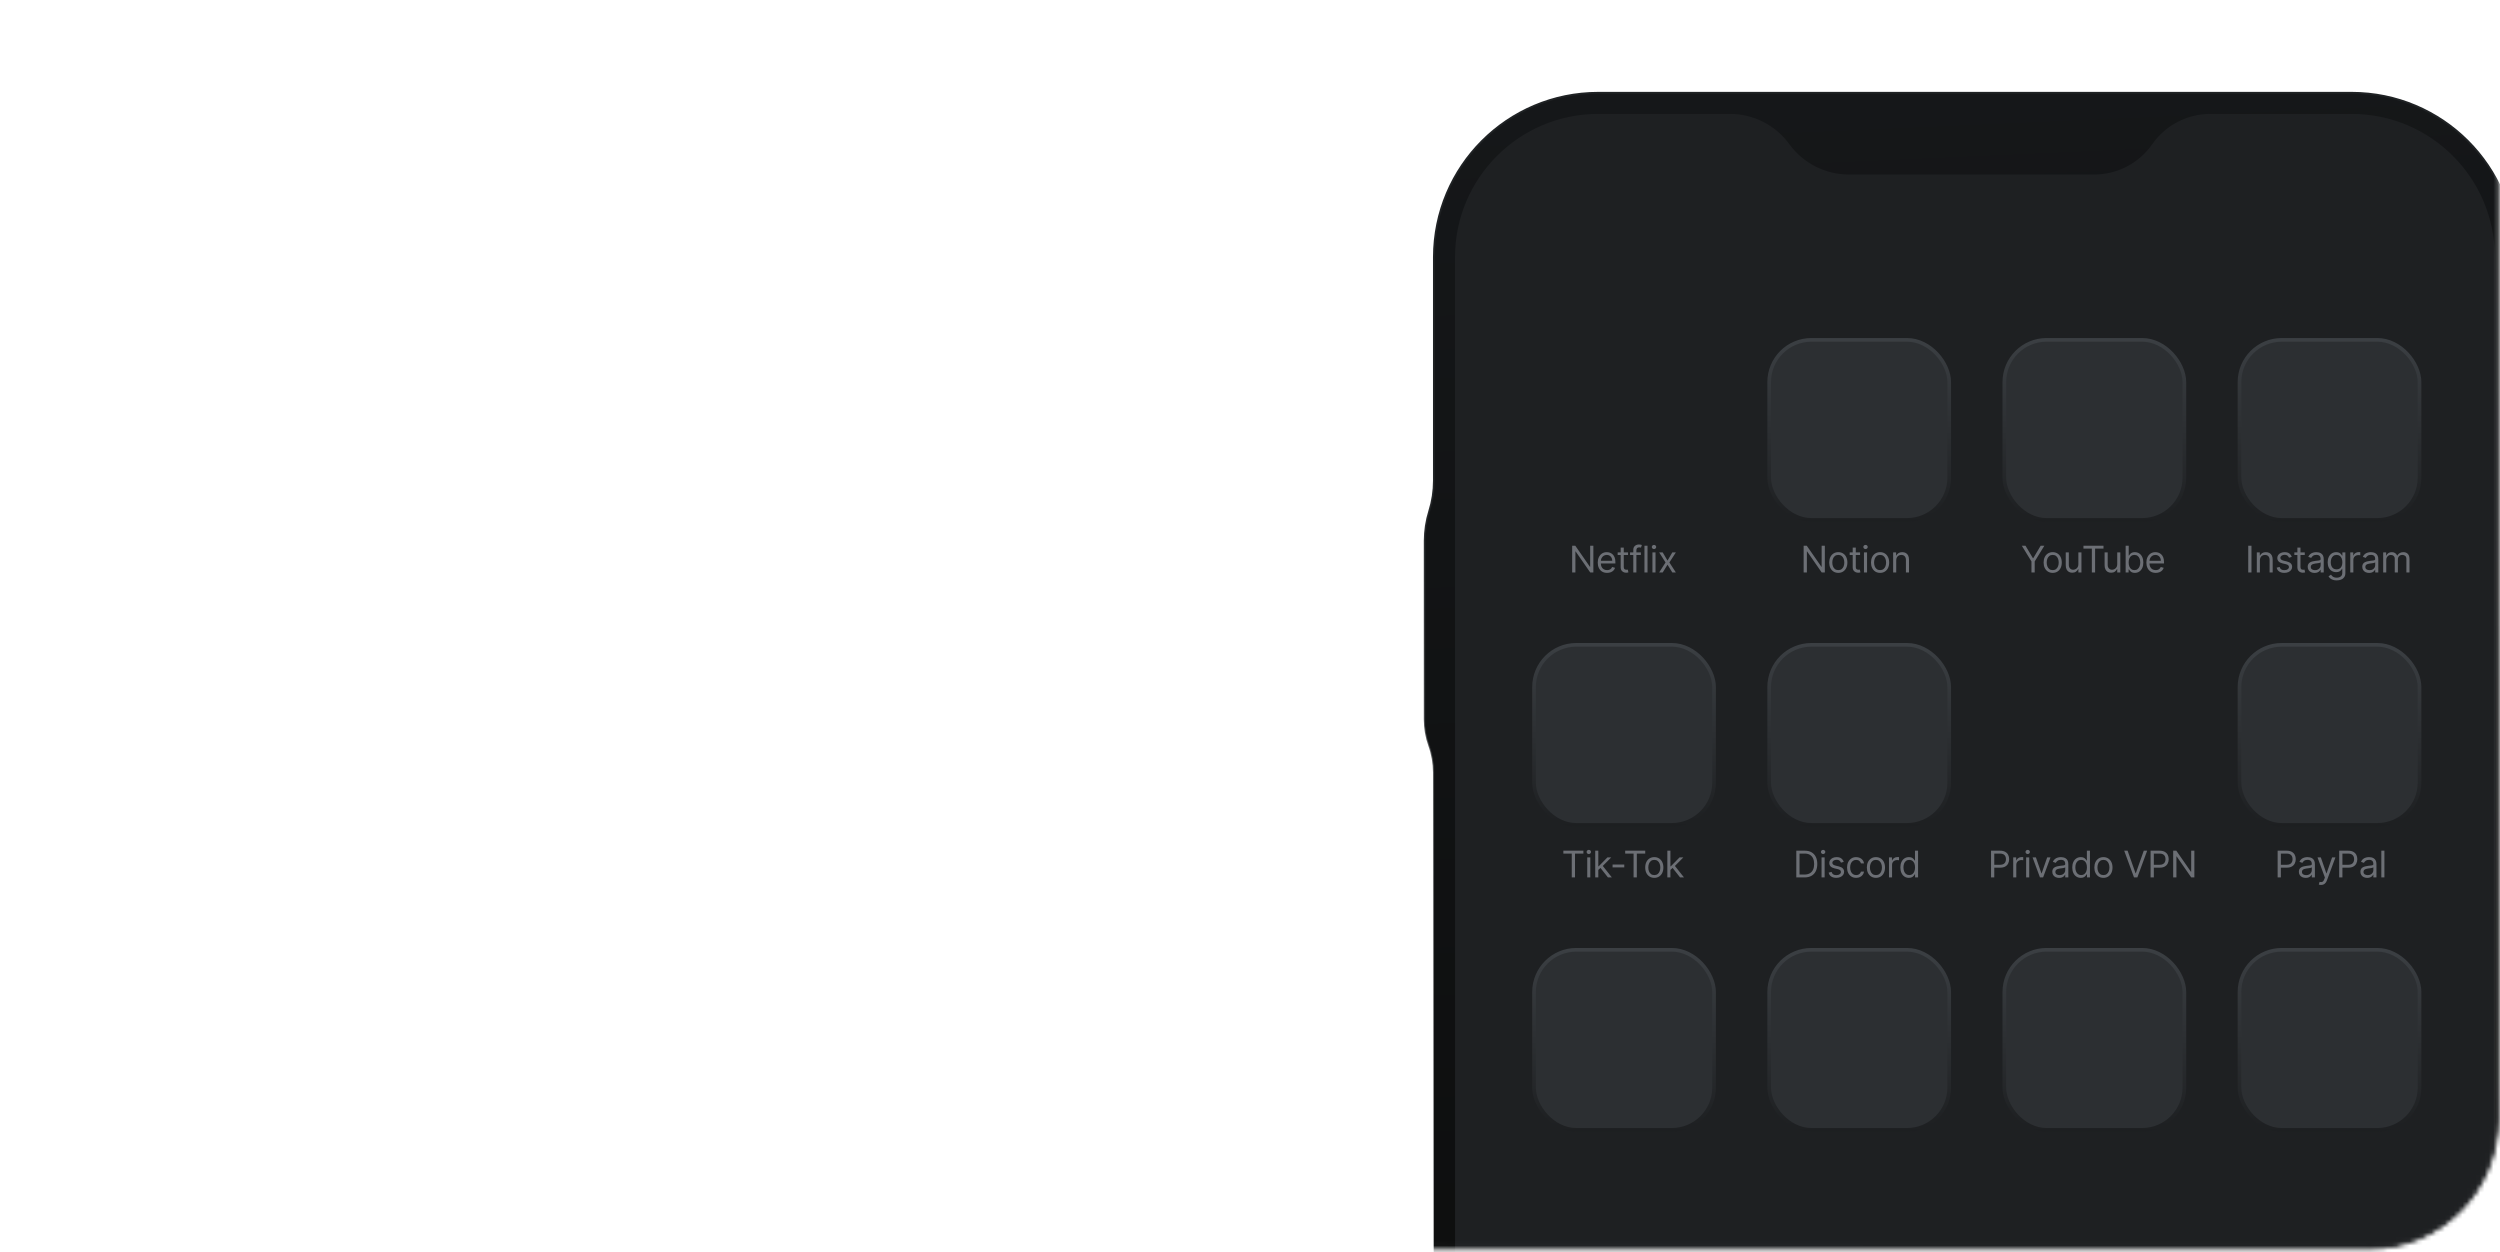 <?xml version="1.0" encoding="UTF-8"?> <svg xmlns="http://www.w3.org/2000/svg" width="567" height="284" viewBox="0 0 567 284" fill="none"><mask id="mask0_2035_63" style="mask-type:alpha" maskUnits="userSpaceOnUse" x="0" y="0" width="567" height="284"><rect x="0.417" y="0.417" width="565.833" height="282.5" rx="28.75" fill="#141618"></rect><rect x="0.417" y="0.417" width="565.833" height="282.5" rx="28.75" fill="url(#paint0_radial_2035_63)"></rect><rect x="0.417" y="0.417" width="565.833" height="282.5" rx="28.75" stroke="#1B1C1D" stroke-width="0.833"></rect></mask><g mask="url(#mask0_2035_63)"><path d="M362.5 21.042H533.333C553.929 21.042 570.625 37.738 570.625 58.333V290C570.625 310.596 553.929 327.292 533.333 327.292H362.5C341.904 327.292 325.208 310.596 325.208 290V208.333V203.75V183.75V180V175.18C325.208 173.107 324.852 171.049 324.154 169.097C323.473 167.189 323.125 165.179 323.125 163.153V122.659C323.125 120.365 323.473 118.085 324.157 115.896C324.854 113.666 325.208 111.344 325.208 109.008V58.333C325.208 37.738 341.904 21.042 362.5 21.042Z" fill="url(#paint1_linear_2035_63)" stroke="url(#paint2_linear_2035_63)" stroke-width="0.417"></path><path d="M330 58.333C330 40.384 344.551 25.833 362.5 25.833L392.346 25.833C397.679 25.833 402.697 28.396 405.833 32.708V32.708C408.97 37.021 413.988 39.583 419.32 39.583H474.953C480.204 39.583 485.123 37.016 488.125 32.708V32.708C491.127 28.401 496.046 25.833 501.297 25.833L533.333 25.833C551.283 25.833 565.833 40.384 565.833 58.333V284.167C565.833 302.116 551.283 316.667 533.333 316.667H362.5C344.551 316.667 330 302.116 330 284.167V58.333Z" fill="#1E2022"></path><rect x="347.917" y="146.25" width="40.833" height="40.833" rx="9.583" fill="#2C2F32" stroke="url(#paint3_linear_2035_63)" stroke-width="0.833"></rect><rect x="347.917" y="215.417" width="40.833" height="40.833" rx="9.583" fill="#2C2F32" stroke="url(#paint4_linear_2035_63)" stroke-width="0.833"></rect><path d="M361.373 123.773V129.833H360.663L357.36 125.075H357.301V129.833H356.567V123.773H357.277L360.592 128.543H360.651V123.773H361.373ZM364.486 129.928C364.048 129.928 363.67 129.831 363.353 129.638C363.037 129.443 362.793 129.17 362.622 128.821C362.452 128.47 362.367 128.062 362.367 127.596C362.367 127.131 362.452 126.72 362.622 126.365C362.793 126.008 363.032 125.73 363.338 125.531C363.646 125.329 364.005 125.229 364.415 125.229C364.652 125.229 364.885 125.268 365.116 125.347C365.347 125.426 365.557 125.554 365.747 125.732C365.936 125.907 366.087 126.14 366.199 126.43C366.312 126.72 366.368 127.077 366.368 127.501V127.797H362.864V127.194H365.658C365.658 126.937 365.607 126.708 365.504 126.507C365.403 126.306 365.259 126.147 365.072 126.031C364.886 125.914 364.667 125.856 364.415 125.856C364.137 125.856 363.896 125.925 363.693 126.063C363.492 126.199 363.337 126.377 363.228 126.596C363.12 126.815 363.066 127.05 363.066 127.3V127.703C363.066 128.046 363.125 128.337 363.243 128.576C363.363 128.812 363.53 128.993 363.743 129.117C363.956 129.24 364.204 129.301 364.486 129.301C364.669 129.301 364.835 129.275 364.983 129.224C365.133 129.17 365.262 129.092 365.371 128.987C365.479 128.88 365.563 128.748 365.622 128.59L366.297 128.78C366.226 129.009 366.107 129.21 365.939 129.384C365.771 129.555 365.564 129.689 365.318 129.786C365.071 129.881 364.794 129.928 364.486 129.928ZM369.241 125.288V125.88H366.885V125.288H369.241ZM367.572 124.199H368.27V128.531C368.27 128.729 368.299 128.877 368.356 128.975C368.415 129.072 368.49 129.137 368.581 129.17C368.673 129.202 368.771 129.218 368.874 129.218C368.951 129.218 369.014 129.214 369.063 129.206C369.112 129.196 369.152 129.188 369.181 129.182L369.323 129.81C369.276 129.827 369.21 129.845 369.125 129.863C369.04 129.883 368.933 129.893 368.803 129.893C368.605 129.893 368.412 129.85 368.223 129.765C368.035 129.68 367.879 129.551 367.755 129.378C367.633 129.204 367.572 128.985 367.572 128.721V124.199ZM372.149 125.288V125.88H369.698V125.288H372.149ZM370.432 129.833V124.661C370.432 124.4 370.493 124.183 370.616 124.01C370.738 123.836 370.897 123.706 371.092 123.619C371.287 123.532 371.494 123.489 371.711 123.489C371.882 123.489 372.022 123.502 372.131 123.53C372.239 123.558 372.32 123.583 372.374 123.607L372.172 124.211C372.137 124.199 372.087 124.184 372.024 124.166C371.963 124.149 371.882 124.14 371.782 124.14C371.551 124.14 371.384 124.198 371.282 124.314C371.181 124.431 371.131 124.601 371.131 124.826V129.833H370.432ZM373.659 123.773V129.833H372.961V123.773H373.659ZM374.772 129.833V125.288H375.47V129.833H374.772ZM375.127 124.53C374.991 124.53 374.873 124.484 374.775 124.391C374.678 124.299 374.63 124.187 374.63 124.057C374.63 123.927 374.678 123.815 374.775 123.722C374.873 123.63 374.991 123.583 375.127 123.583C375.263 123.583 375.379 123.63 375.476 123.722C375.575 123.815 375.624 123.927 375.624 124.057C375.624 124.187 375.575 124.299 375.476 124.391C375.379 124.484 375.263 124.53 375.127 124.53ZM377.103 125.288L378.192 127.146L379.281 125.288H380.086L378.618 127.561L380.086 129.833H379.281L378.192 128.07L377.103 129.833H376.298L377.743 127.561L376.298 125.288H377.103Z" fill="#6C6F75"></path><path d="M354.569 193.59V192.939H359.115V193.59H357.209V199H356.475V193.59H354.569ZM359.986 199V194.455H360.684V199H359.986ZM360.341 193.697C360.205 193.697 360.087 193.651 359.989 193.558C359.892 193.465 359.844 193.354 359.844 193.223C359.844 193.093 359.892 192.982 359.989 192.889C360.087 192.796 360.205 192.75 360.341 192.75C360.477 192.75 360.593 192.796 360.69 192.889C360.789 192.982 360.838 193.093 360.838 193.223C360.838 193.354 360.789 193.465 360.69 193.558C360.593 193.651 360.477 193.697 360.341 193.697ZM362.448 197.343L362.436 196.479H362.578L364.567 194.455H365.431L363.312 196.597H363.253L362.448 197.343ZM361.797 199V192.939H362.495V199H361.797ZM364.685 199L362.909 196.751L363.407 196.266L365.573 199H364.685ZM368.385 196.076V196.727H365.733V196.076H368.385ZM368.592 193.59V192.939H373.137V193.59H371.231V199H370.497V193.59H368.592ZM375.196 199.095C374.785 199.095 374.425 198.997 374.116 198.802C373.808 198.606 373.567 198.333 373.394 197.982C373.222 197.631 373.136 197.22 373.136 196.751C373.136 196.277 373.222 195.864 373.394 195.511C373.567 195.158 373.808 194.884 374.116 194.688C374.425 194.493 374.785 194.395 375.196 194.395C375.606 194.395 375.965 194.493 376.273 194.688C376.583 194.884 376.823 195.158 376.995 195.511C377.169 195.864 377.255 196.277 377.255 196.751C377.255 197.22 377.169 197.631 376.995 197.982C376.823 198.333 376.583 198.606 376.273 198.802C375.965 198.997 375.606 199.095 375.196 199.095ZM375.196 198.467C375.507 198.467 375.764 198.387 375.965 198.228C376.166 198.068 376.315 197.858 376.412 197.597C376.509 197.337 376.557 197.055 376.557 196.751C376.557 196.447 376.509 196.164 376.412 195.902C376.315 195.639 376.166 195.427 375.965 195.265C375.764 195.104 375.507 195.023 375.196 195.023C374.884 195.023 374.628 195.104 374.426 195.265C374.225 195.427 374.076 195.639 373.979 195.902C373.883 196.164 373.834 196.447 373.834 196.751C373.834 197.055 373.883 197.337 373.979 197.597C374.076 197.858 374.225 198.068 374.426 198.228C374.628 198.387 374.884 198.467 375.196 198.467ZM378.806 197.343L378.794 196.479H378.936L380.925 194.455H381.789L379.67 196.597H379.611L378.806 197.343ZM378.155 199V192.939H378.853V199H378.155ZM381.043 199L379.267 196.751L379.765 196.266L381.931 199H381.043Z" fill="#6C6F75"></path><path d="M413.873 123.773V129.833H413.163L409.86 125.075H409.801V129.833H409.067V123.773H409.778L413.092 128.543H413.151V123.773H413.873ZM416.927 129.928C416.517 129.928 416.157 129.83 415.847 129.635C415.539 129.44 415.298 129.167 415.125 128.815C414.953 128.464 414.867 128.054 414.867 127.584C414.867 127.111 414.953 126.698 415.125 126.344C415.298 125.991 415.539 125.717 415.847 125.522C416.157 125.326 416.517 125.229 416.927 125.229C417.337 125.229 417.696 125.326 418.004 125.522C418.314 125.717 418.555 125.991 418.726 126.344C418.9 126.698 418.987 127.111 418.987 127.584C418.987 128.054 418.9 128.464 418.726 128.815C418.555 129.167 418.314 129.44 418.004 129.635C417.696 129.83 417.337 129.928 416.927 129.928ZM416.927 129.301C417.239 129.301 417.495 129.221 417.696 129.061C417.898 128.901 418.047 128.691 418.143 128.431C418.24 128.17 418.288 127.888 418.288 127.584C418.288 127.281 418.24 126.997 418.143 126.735C418.047 126.473 417.898 126.261 417.696 126.099C417.495 125.937 417.239 125.856 416.927 125.856C416.615 125.856 416.359 125.937 416.158 126.099C415.956 126.261 415.807 126.473 415.711 126.735C415.614 126.997 415.566 127.281 415.566 127.584C415.566 127.888 415.614 128.17 415.711 128.431C415.807 128.691 415.956 128.901 416.158 129.061C416.359 129.221 416.615 129.301 416.927 129.301ZM421.863 125.288V125.88H419.507V125.288H421.863ZM420.194 124.199H420.892V128.531C420.892 128.729 420.921 128.877 420.978 128.975C421.037 129.072 421.112 129.137 421.203 129.17C421.296 129.202 421.393 129.218 421.496 129.218C421.573 129.218 421.636 129.214 421.685 129.206C421.735 129.196 421.774 129.188 421.804 129.182L421.946 129.81C421.898 129.827 421.832 129.845 421.747 129.863C421.663 129.883 421.555 129.893 421.425 129.893C421.228 129.893 421.034 129.85 420.845 129.765C420.657 129.68 420.502 129.551 420.377 129.378C420.255 129.204 420.194 128.985 420.194 128.721V124.199ZM422.747 129.833V125.288H423.445V129.833H422.747ZM423.102 124.53C422.966 124.53 422.848 124.484 422.75 124.391C422.653 124.299 422.605 124.187 422.605 124.057C422.605 123.927 422.653 123.815 422.75 123.722C422.848 123.63 422.966 123.583 423.102 123.583C423.238 123.583 423.354 123.63 423.451 123.722C423.55 123.815 423.599 123.927 423.599 124.057C423.599 124.187 423.55 124.299 423.451 124.391C423.354 124.484 423.238 124.53 423.102 124.53ZM426.404 129.928C425.994 129.928 425.634 129.83 425.324 129.635C425.016 129.44 424.776 129.167 424.602 128.815C424.43 128.464 424.344 128.054 424.344 127.584C424.344 127.111 424.43 126.698 424.602 126.344C424.776 125.991 425.016 125.717 425.324 125.522C425.634 125.326 425.994 125.229 426.404 125.229C426.814 125.229 427.174 125.326 427.481 125.522C427.791 125.717 428.032 125.991 428.203 126.344C428.377 126.698 428.464 127.111 428.464 127.584C428.464 128.054 428.377 128.464 428.203 128.815C428.032 129.167 427.791 129.44 427.481 129.635C427.174 129.83 426.814 129.928 426.404 129.928ZM426.404 129.301C426.716 129.301 426.972 129.221 427.174 129.061C427.375 128.901 427.524 128.691 427.62 128.431C427.717 128.17 427.765 127.888 427.765 127.584C427.765 127.281 427.717 126.997 427.62 126.735C427.524 126.473 427.375 126.261 427.174 126.099C426.972 125.937 426.716 125.856 426.404 125.856C426.092 125.856 425.836 125.937 425.635 126.099C425.433 126.261 425.285 126.473 425.188 126.735C425.091 126.997 425.043 127.281 425.043 127.584C425.043 127.888 425.091 128.17 425.188 128.431C425.285 128.691 425.433 128.901 425.635 129.061C425.836 129.221 426.092 129.301 426.404 129.301ZM430.062 127.099V129.833H429.363V125.288H430.038V125.998H430.097C430.204 125.767 430.365 125.582 430.582 125.442C430.799 125.3 431.08 125.229 431.423 125.229C431.731 125.229 432 125.292 432.231 125.418C432.462 125.542 432.641 125.732 432.769 125.986C432.898 126.239 432.962 126.558 432.962 126.945V129.833H432.263V126.992C432.263 126.635 432.171 126.357 431.985 126.158C431.8 125.957 431.545 125.856 431.222 125.856C430.999 125.856 430.799 125.904 430.624 126.001C430.45 126.098 430.313 126.239 430.213 126.424C430.112 126.61 430.062 126.835 430.062 127.099Z" fill="#6C6F75"></path><path d="M409.271 199H407.401V192.939H409.354C409.942 192.939 410.445 193.061 410.863 193.303C411.281 193.544 411.602 193.89 411.825 194.342C412.048 194.792 412.159 195.33 412.159 195.958C412.159 196.589 412.047 197.133 411.822 197.588C411.597 198.042 411.269 198.391 410.839 198.636C410.409 198.879 409.886 199 409.271 199ZM408.134 198.349H409.223C409.725 198.349 410.14 198.252 410.469 198.059C410.799 197.866 411.044 197.59 411.206 197.233C411.368 196.876 411.449 196.451 411.449 195.958C411.449 195.469 411.369 195.047 411.209 194.694C411.049 194.339 410.811 194.067 410.493 193.877C410.175 193.686 409.78 193.59 409.306 193.59H408.134V198.349ZM413.129 199V194.455H413.827V199H413.129ZM413.484 193.697C413.348 193.697 413.23 193.651 413.132 193.558C413.035 193.465 412.987 193.354 412.987 193.223C412.987 193.093 413.035 192.982 413.132 192.889C413.23 192.796 413.348 192.75 413.484 192.75C413.62 192.75 413.736 192.796 413.833 192.889C413.932 192.982 413.981 193.093 413.981 193.223C413.981 193.354 413.932 193.465 413.833 193.558C413.736 193.651 413.62 193.697 413.484 193.697ZM418.159 195.473L417.532 195.65C417.492 195.546 417.434 195.444 417.357 195.345C417.282 195.245 417.18 195.162 417.05 195.097C416.919 195.032 416.753 194.999 416.549 194.999C416.271 194.999 416.039 195.063 415.854 195.191C415.671 195.318 415.579 195.478 415.579 195.674C415.579 195.847 415.642 195.984 415.768 196.085C415.894 196.186 416.092 196.27 416.36 196.337L417.035 196.502C417.441 196.601 417.744 196.752 417.943 196.955C418.143 197.156 418.242 197.416 418.242 197.733C418.242 197.994 418.167 198.227 418.017 198.432C417.869 198.637 417.662 198.799 417.396 198.917C417.129 199.036 416.82 199.095 416.467 199.095C416.003 199.095 415.619 198.994 415.315 198.793C415.012 198.592 414.819 198.298 414.738 197.911L415.401 197.745C415.464 197.99 415.584 198.173 415.759 198.296C415.937 198.418 416.169 198.479 416.455 198.479C416.78 198.479 417.039 198.41 417.23 198.272C417.423 198.132 417.52 197.964 417.52 197.769C417.52 197.611 417.465 197.479 417.354 197.372C417.244 197.264 417.074 197.183 416.845 197.13L416.088 196.952C415.672 196.854 415.366 196.701 415.17 196.493C414.977 196.284 414.88 196.023 414.88 195.709C414.88 195.453 414.952 195.226 415.096 195.029C415.242 194.831 415.441 194.676 415.691 194.564C415.944 194.452 416.23 194.395 416.549 194.395C416.999 194.395 417.352 194.494 417.609 194.691C417.867 194.889 418.051 195.149 418.159 195.473ZM420.973 199.095C420.547 199.095 420.18 198.994 419.873 198.793C419.565 198.592 419.328 198.314 419.162 197.961C418.997 197.608 418.914 197.205 418.914 196.751C418.914 196.289 418.999 195.882 419.168 195.529C419.34 195.174 419.579 194.896 419.884 194.697C420.192 194.496 420.551 194.395 420.962 194.395C421.281 194.395 421.569 194.455 421.826 194.573C422.082 194.691 422.292 194.857 422.456 195.07C422.62 195.283 422.721 195.532 422.761 195.816H422.062C422.009 195.609 421.891 195.425 421.707 195.265C421.526 195.104 421.281 195.023 420.973 195.023C420.701 195.023 420.462 195.094 420.257 195.236C420.054 195.376 419.895 195.574 419.781 195.831C419.668 196.085 419.612 196.384 419.612 196.727C419.612 197.078 419.667 197.384 419.778 197.645C419.89 197.905 420.048 198.107 420.251 198.251C420.456 198.395 420.697 198.467 420.973 198.467C421.155 198.467 421.32 198.436 421.468 198.373C421.616 198.31 421.741 198.219 421.843 198.1C421.946 197.982 422.019 197.84 422.062 197.674H422.761C422.721 197.943 422.624 198.184 422.468 198.399C422.314 198.612 422.11 198.782 421.855 198.908C421.603 199.033 421.309 199.095 420.973 199.095ZM425.462 199.095C425.051 199.095 424.691 198.997 424.382 198.802C424.074 198.606 423.833 198.333 423.659 197.982C423.488 197.631 423.402 197.22 423.402 196.751C423.402 196.277 423.488 195.864 423.659 195.511C423.833 195.158 424.074 194.884 424.382 194.688C424.691 194.493 425.051 194.395 425.462 194.395C425.872 194.395 426.231 194.493 426.539 194.688C426.849 194.884 427.089 195.158 427.261 195.511C427.435 195.864 427.521 196.277 427.521 196.751C427.521 197.22 427.435 197.631 427.261 197.982C427.089 198.333 426.849 198.606 426.539 198.802C426.231 198.997 425.872 199.095 425.462 199.095ZM425.462 198.467C425.773 198.467 426.03 198.387 426.231 198.228C426.432 198.068 426.581 197.858 426.678 197.597C426.775 197.337 426.823 197.055 426.823 196.751C426.823 196.447 426.775 196.164 426.678 195.902C426.581 195.639 426.432 195.427 426.231 195.265C426.03 195.104 425.773 195.023 425.462 195.023C425.15 195.023 424.893 195.104 424.692 195.265C424.491 195.427 424.342 195.639 424.245 195.902C424.149 196.164 424.1 196.447 424.1 196.751C424.1 197.055 424.149 197.337 424.245 197.597C424.342 197.858 424.491 198.068 424.692 198.228C424.893 198.387 425.15 198.467 425.462 198.467ZM428.421 199V194.455H429.095V195.141H429.143C429.226 194.916 429.376 194.734 429.593 194.594C429.81 194.454 430.054 194.384 430.327 194.384C430.378 194.384 430.442 194.385 430.519 194.386C430.596 194.388 430.654 194.391 430.693 194.395V195.106C430.67 195.1 430.616 195.091 430.531 195.079C430.448 195.065 430.36 195.058 430.267 195.058C430.046 195.058 429.849 195.105 429.675 195.197C429.504 195.288 429.368 195.414 429.267 195.576C429.168 195.736 429.119 195.918 429.119 196.124V199H428.421ZM432.933 199.095C432.554 199.095 432.22 198.999 431.929 198.808C431.639 198.614 431.413 198.342 431.249 197.991C431.085 197.638 431.003 197.22 431.003 196.739C431.003 196.262 431.085 195.847 431.249 195.496C431.413 195.145 431.64 194.874 431.932 194.682C432.224 194.491 432.562 194.395 432.945 194.395C433.24 194.395 433.474 194.445 433.646 194.543C433.819 194.64 433.952 194.75 434.042 194.875C434.135 194.997 434.207 195.098 434.258 195.177H434.318V192.939H435.016V199H434.341V198.302H434.258C434.207 198.384 434.134 198.489 434.039 198.615C433.945 198.74 433.81 198.851 433.634 198.95C433.458 199.046 433.225 199.095 432.933 199.095ZM433.027 198.467C433.308 198.467 433.544 198.394 433.738 198.248C433.931 198.1 434.078 197.896 434.179 197.636C434.279 197.373 434.329 197.071 434.329 196.727C434.329 196.388 434.28 196.091 434.182 195.837C434.083 195.58 433.937 195.381 433.744 195.239C433.55 195.095 433.311 195.023 433.027 195.023C432.731 195.023 432.485 195.099 432.288 195.251C432.092 195.401 431.945 195.605 431.847 195.863C431.75 196.12 431.702 196.408 431.702 196.727C431.702 197.051 431.751 197.345 431.85 197.609C431.95 197.872 432.098 198.081 432.293 198.237C432.491 198.39 432.735 198.467 433.027 198.467Z" fill="#6C6F75"></path><path d="M458.546 123.773H459.387L461.068 126.602H461.139L462.82 123.773H463.66L461.47 127.336V129.833H460.736V127.336L458.546 123.773ZM465.552 129.928C465.141 129.928 464.781 129.83 464.471 129.635C464.164 129.44 463.923 129.167 463.749 128.815C463.578 128.464 463.492 128.054 463.492 127.584C463.492 127.111 463.578 126.698 463.749 126.344C463.923 125.991 464.164 125.717 464.471 125.522C464.781 125.326 465.141 125.229 465.552 125.229C465.962 125.229 466.321 125.326 466.629 125.522C466.939 125.717 467.179 125.991 467.351 126.344C467.524 126.698 467.611 127.111 467.611 127.584C467.611 128.054 467.524 128.464 467.351 128.815C467.179 129.167 466.939 129.44 466.629 129.635C466.321 129.83 465.962 129.928 465.552 129.928ZM465.552 129.301C465.863 129.301 466.12 129.221 466.321 129.061C466.522 128.901 466.671 128.691 466.768 128.431C466.865 128.17 466.913 127.888 466.913 127.584C466.913 127.281 466.865 126.997 466.768 126.735C466.671 126.473 466.522 126.261 466.321 126.099C466.12 125.937 465.863 125.856 465.552 125.856C465.24 125.856 464.983 125.937 464.782 126.099C464.581 126.261 464.432 126.473 464.335 126.735C464.239 126.997 464.19 127.281 464.19 127.584C464.19 127.888 464.239 128.17 464.335 128.431C464.432 128.691 464.581 128.901 464.782 129.061C464.983 129.221 465.24 129.301 465.552 129.301ZM471.375 127.975V125.288H472.074V129.833H471.375V129.064H471.328C471.221 129.295 471.056 129.491 470.831 129.653C470.606 129.813 470.322 129.893 469.978 129.893C469.694 129.893 469.442 129.83 469.221 129.706C469 129.58 468.826 129.39 468.7 129.138C468.574 128.883 468.511 128.563 468.511 128.176V125.288H469.209V128.129C469.209 128.46 469.302 128.725 469.487 128.922C469.675 129.119 469.913 129.218 470.203 129.218C470.377 129.218 470.554 129.173 470.733 129.085C470.915 128.996 471.066 128.86 471.189 128.676C471.313 128.493 471.375 128.259 471.375 127.975ZM472.526 124.424V123.773H477.072V124.424H475.166V129.833H474.432V124.424H472.526ZM480.189 127.975V125.288H480.887V129.833H480.189V129.064H480.142C480.035 129.295 479.869 129.491 479.645 129.653C479.42 129.813 479.136 129.893 478.792 129.893C478.508 129.893 478.256 129.83 478.035 129.706C477.814 129.58 477.64 129.39 477.514 129.138C477.388 128.883 477.324 128.563 477.324 128.176V125.288H478.023V128.129C478.023 128.46 478.116 128.725 478.301 128.922C478.488 129.119 478.727 129.218 479.017 129.218C479.191 129.218 479.367 129.173 479.547 129.085C479.728 128.996 479.88 128.86 480.003 128.676C480.127 128.493 480.189 128.259 480.189 127.975ZM482.095 129.833V123.773H482.793V126.01H482.852C482.903 125.931 482.975 125.83 483.065 125.708C483.158 125.584 483.29 125.473 483.462 125.377C483.635 125.278 483.87 125.229 484.166 125.229C484.549 125.229 484.886 125.324 485.178 125.516C485.47 125.707 485.698 125.978 485.862 126.33C486.026 126.681 486.107 127.095 486.107 127.572C486.107 128.054 486.026 128.471 485.862 128.824C485.698 129.175 485.471 129.448 485.181 129.641C484.891 129.832 484.557 129.928 484.178 129.928C483.886 129.928 483.652 129.88 483.477 129.783C483.301 129.684 483.166 129.573 483.071 129.449C482.976 129.322 482.903 129.218 482.852 129.135H482.769V129.833H482.095ZM482.781 127.561C482.781 127.904 482.831 128.207 482.932 128.469C483.033 128.73 483.18 128.934 483.373 129.082C483.566 129.228 483.803 129.301 484.083 129.301C484.375 129.301 484.619 129.224 484.814 129.07C485.011 128.914 485.159 128.705 485.258 128.443C485.359 128.178 485.409 127.884 485.409 127.561C485.409 127.241 485.36 126.953 485.261 126.697C485.164 126.438 485.017 126.234 484.82 126.084C484.625 125.932 484.379 125.856 484.083 125.856C483.799 125.856 483.56 125.928 483.367 126.072C483.174 126.214 483.028 126.413 482.929 126.67C482.83 126.924 482.781 127.221 482.781 127.561ZM488.915 129.928C488.477 129.928 488.099 129.831 487.781 129.638C487.466 129.443 487.222 129.17 487.05 128.821C486.881 128.47 486.796 128.062 486.796 127.596C486.796 127.131 486.881 126.72 487.05 126.365C487.222 126.008 487.461 125.73 487.767 125.531C488.074 125.329 488.433 125.229 488.844 125.229C489.081 125.229 489.314 125.268 489.545 125.347C489.776 125.426 489.986 125.554 490.175 125.732C490.365 125.907 490.516 126.14 490.628 126.43C490.741 126.72 490.797 127.077 490.797 127.501V127.797H487.293V127.194H490.087C490.087 126.937 490.035 126.708 489.933 126.507C489.832 126.306 489.688 126.147 489.501 126.031C489.315 125.914 489.096 125.856 488.844 125.856C488.566 125.856 488.325 125.925 488.122 126.063C487.92 126.199 487.766 126.377 487.657 126.596C487.549 126.815 487.494 127.05 487.494 127.3V127.703C487.494 128.046 487.554 128.337 487.672 128.576C487.792 128.812 487.959 128.993 488.172 129.117C488.385 129.24 488.633 129.301 488.915 129.301C489.098 129.301 489.264 129.275 489.412 129.224C489.562 129.17 489.691 129.092 489.8 128.987C489.908 128.88 489.992 128.748 490.051 128.59L490.726 128.78C490.655 129.009 490.536 129.21 490.368 129.384C490.2 129.555 489.993 129.689 489.746 129.786C489.5 129.881 489.223 129.928 488.915 129.928Z" fill="#6C6F75"></path><path d="M516.567 199V192.939H518.615C519.091 192.939 519.479 193.025 519.781 193.197C520.085 193.367 520.31 193.596 520.456 193.886C520.602 194.176 520.675 194.5 520.675 194.857C520.675 195.214 520.602 195.539 520.456 195.831C520.312 196.123 520.089 196.355 519.787 196.529C519.485 196.701 519.098 196.786 518.627 196.786H517.159V196.135H518.603C518.929 196.135 519.19 196.079 519.387 195.967C519.585 195.854 519.728 195.702 519.817 195.511C519.907 195.318 519.953 195.1 519.953 194.857C519.953 194.614 519.907 194.397 519.817 194.206C519.728 194.015 519.584 193.865 519.385 193.756C519.185 193.646 518.921 193.59 518.591 193.59H517.301V199H516.567ZM522.933 199.107C522.645 199.107 522.384 199.052 522.149 198.944C521.914 198.833 521.728 198.674 521.59 198.467C521.452 198.258 521.383 198.006 521.383 197.71C521.383 197.449 521.434 197.238 521.536 197.076C521.639 196.913 521.776 196.784 521.948 196.692C522.119 196.599 522.309 196.53 522.516 196.485C522.725 196.437 522.935 196.4 523.146 196.372C523.422 196.337 523.646 196.31 523.818 196.292C523.992 196.273 524.118 196.24 524.197 196.195C524.278 196.149 524.318 196.07 524.318 195.958V195.934C524.318 195.642 524.238 195.415 524.078 195.254C523.921 195.092 523.681 195.011 523.359 195.011C523.026 195.011 522.765 195.084 522.575 195.23C522.386 195.376 522.253 195.532 522.176 195.697L521.513 195.461C521.631 195.185 521.789 194.969 521.986 194.816C522.186 194.66 522.403 194.551 522.637 194.49C522.874 194.427 523.107 194.395 523.336 194.395C523.482 194.395 523.649 194.413 523.839 194.449C524.03 194.482 524.215 194.552 524.392 194.659C524.572 194.765 524.721 194.926 524.839 195.141C524.957 195.356 525.017 195.644 525.017 196.005V199H524.318V198.384H524.283C524.235 198.483 524.156 198.589 524.046 198.701C523.935 198.814 523.788 198.909 523.605 198.988C523.422 199.067 523.198 199.107 522.933 199.107ZM523.04 198.479C523.316 198.479 523.549 198.425 523.738 198.316C523.93 198.208 524.074 198.068 524.17 197.896C524.269 197.725 524.318 197.544 524.318 197.355V196.715C524.289 196.751 524.223 196.783 524.123 196.813C524.024 196.841 523.91 196.865 523.78 196.887C523.651 196.907 523.526 196.925 523.404 196.94C523.283 196.954 523.186 196.966 523.111 196.976C522.929 197 522.76 197.038 522.602 197.091C522.446 197.143 522.32 197.22 522.223 197.325C522.128 197.428 522.081 197.568 522.081 197.745C522.081 197.988 522.171 198.171 522.35 198.296C522.532 198.418 522.762 198.479 523.04 198.479ZM526.412 200.705C526.293 200.705 526.188 200.695 526.095 200.675C526.002 200.657 525.938 200.639 525.903 200.622L526.08 200.006C526.25 200.05 526.4 200.065 526.53 200.054C526.66 200.042 526.776 199.983 526.876 199.879C526.979 199.776 527.073 199.61 527.157 199.379L527.288 199.024L525.607 194.455H526.364L527.619 198.077H527.666L528.921 194.455H529.679L527.749 199.663C527.662 199.898 527.555 200.092 527.427 200.246C527.298 200.402 527.149 200.517 526.98 200.592C526.812 200.667 526.623 200.705 526.412 200.705ZM530.529 199V192.939H532.576C533.052 192.939 533.44 193.025 533.742 193.197C534.046 193.367 534.271 193.596 534.417 193.886C534.563 194.176 534.636 194.5 534.636 194.857C534.636 195.214 534.563 195.539 534.417 195.831C534.273 196.123 534.05 196.355 533.748 196.529C533.446 196.701 533.06 196.786 532.588 196.786H531.12V196.135H532.565C532.89 196.135 533.151 196.079 533.349 195.967C533.546 195.854 533.689 195.702 533.778 195.511C533.869 195.318 533.914 195.1 533.914 194.857C533.914 194.614 533.869 194.397 533.778 194.206C533.689 194.015 533.545 193.865 533.346 193.756C533.147 193.646 532.882 193.59 532.553 193.59H531.262V199H530.529ZM536.894 199.107C536.606 199.107 536.345 199.052 536.11 198.944C535.876 198.833 535.689 198.674 535.551 198.467C535.413 198.258 535.344 198.006 535.344 197.71C535.344 197.449 535.395 197.238 535.498 197.076C535.6 196.913 535.737 196.784 535.909 196.692C536.081 196.599 536.27 196.53 536.477 196.485C536.686 196.437 536.896 196.4 537.108 196.372C537.384 196.337 537.608 196.31 537.779 196.292C537.953 196.273 538.079 196.24 538.158 196.195C538.239 196.149 538.279 196.07 538.279 195.958V195.934C538.279 195.642 538.2 195.415 538.04 195.254C537.882 195.092 537.642 195.011 537.321 195.011C536.987 195.011 536.726 195.084 536.536 195.23C536.347 195.376 536.214 195.532 536.137 195.697L535.474 195.461C535.592 195.185 535.75 194.969 535.948 194.816C536.147 194.66 536.364 194.551 536.599 194.49C536.835 194.427 537.068 194.395 537.297 194.395C537.443 194.395 537.611 194.413 537.8 194.449C537.991 194.482 538.176 194.552 538.353 194.659C538.533 194.765 538.682 194.926 538.8 195.141C538.919 195.356 538.978 195.644 538.978 196.005V199H538.279V198.384H538.244C538.197 198.483 538.118 198.589 538.007 198.701C537.897 198.814 537.75 198.909 537.566 198.988C537.383 199.067 537.159 199.107 536.894 199.107ZM537.001 198.479C537.277 198.479 537.51 198.425 537.699 198.316C537.891 198.208 538.035 198.068 538.131 197.896C538.23 197.725 538.279 197.544 538.279 197.355V196.715C538.25 196.751 538.185 196.783 538.084 196.813C537.985 196.841 537.871 196.865 537.741 196.887C537.613 196.907 537.487 196.925 537.365 196.94C537.245 196.954 537.147 196.966 537.072 196.976C536.891 197 536.721 197.038 536.563 197.091C536.407 197.143 536.281 197.22 536.184 197.325C536.09 197.428 536.042 197.568 536.042 197.745C536.042 197.988 536.132 198.171 536.312 198.296C536.493 198.418 536.723 198.479 537.001 198.479ZM540.784 192.939V199H540.086V192.939H540.784Z" fill="#6C6F75"></path><path d="M510.634 123.773V129.833H509.901V123.773H510.634ZM512.543 127.099V129.833H511.845V125.288H512.519V125.998H512.578C512.685 125.767 512.847 125.582 513.064 125.442C513.281 125.3 513.561 125.229 513.904 125.229C514.212 125.229 514.481 125.292 514.712 125.418C514.943 125.542 515.122 125.732 515.251 125.986C515.379 126.239 515.443 126.558 515.443 126.945V129.833H514.745V126.992C514.745 126.635 514.652 126.357 514.466 126.158C514.281 125.957 514.027 125.856 513.703 125.856C513.48 125.856 513.281 125.904 513.105 126.001C512.932 126.098 512.794 126.239 512.694 126.424C512.593 126.61 512.543 126.835 512.543 127.099ZM519.772 126.306L519.145 126.483C519.105 126.379 519.047 126.277 518.97 126.179C518.895 126.078 518.793 125.995 518.663 125.93C518.532 125.865 518.366 125.832 518.162 125.832C517.884 125.832 517.652 125.897 517.467 126.025C517.284 126.151 517.192 126.312 517.192 126.507C517.192 126.681 517.255 126.818 517.381 126.918C517.507 127.019 517.705 127.103 517.973 127.17L518.648 127.336C519.054 127.434 519.357 127.585 519.556 127.789C519.756 127.99 519.855 128.249 519.855 128.567C519.855 128.827 519.78 129.06 519.63 129.265C519.482 129.47 519.275 129.632 519.009 129.751C518.742 129.869 518.433 129.928 518.08 129.928C517.616 129.928 517.232 129.827 516.928 129.626C516.625 129.425 516.432 129.131 516.351 128.744L517.014 128.579C517.077 128.823 517.197 129.007 517.372 129.129C517.55 129.251 517.782 129.313 518.068 129.313C518.393 129.313 518.652 129.243 518.843 129.105C519.036 128.965 519.133 128.798 519.133 128.602C519.133 128.444 519.078 128.312 518.967 128.206C518.857 128.097 518.687 128.016 518.458 127.963L517.701 127.786C517.285 127.687 516.979 127.534 516.783 127.327C516.59 127.118 516.493 126.856 516.493 126.543C516.493 126.286 516.565 126.059 516.709 125.862C516.855 125.665 517.054 125.51 517.304 125.397C517.557 125.285 517.843 125.229 518.162 125.229C518.612 125.229 518.965 125.327 519.222 125.525C519.48 125.722 519.664 125.982 519.772 126.306ZM522.717 125.288V125.88H520.361V125.288H522.717ZM521.048 124.199H521.746V128.531C521.746 128.729 521.775 128.877 521.832 128.975C521.891 129.072 521.966 129.137 522.057 129.17C522.149 129.202 522.247 129.218 522.35 129.218C522.427 129.218 522.49 129.214 522.539 129.206C522.588 129.196 522.628 129.188 522.657 129.182L522.799 129.81C522.752 129.827 522.686 129.845 522.601 129.863C522.516 129.883 522.409 129.893 522.279 129.893C522.081 129.893 521.888 129.85 521.699 129.765C521.511 129.68 521.355 129.551 521.231 129.378C521.109 129.204 521.048 128.985 521.048 128.721V124.199ZM524.938 129.94C524.65 129.94 524.389 129.886 524.154 129.777C523.919 129.667 523.733 129.508 523.595 129.301C523.456 129.092 523.387 128.839 523.387 128.543C523.387 128.283 523.439 128.072 523.541 127.91C523.644 127.746 523.781 127.618 523.953 127.525C524.124 127.432 524.314 127.363 524.521 127.318C524.73 127.271 524.94 127.233 525.151 127.206C525.427 127.17 525.651 127.143 525.823 127.126C525.996 127.106 526.123 127.073 526.202 127.028C526.283 126.983 526.323 126.904 526.323 126.791V126.768C526.323 126.476 526.243 126.249 526.083 126.087C525.925 125.925 525.686 125.844 525.364 125.844C525.031 125.844 524.769 125.917 524.58 126.063C524.391 126.209 524.257 126.365 524.18 126.531L523.518 126.294C523.636 126.018 523.794 125.803 523.991 125.649C524.19 125.493 524.407 125.385 524.642 125.323C524.879 125.26 525.112 125.229 525.34 125.229C525.486 125.229 525.654 125.246 525.844 125.282C526.035 125.316 526.219 125.386 526.397 125.492C526.576 125.599 526.725 125.759 526.844 125.974C526.962 126.19 527.021 126.478 527.021 126.839V129.833H526.323V129.218H526.287C526.24 129.316 526.161 129.422 526.051 129.534C525.94 129.647 525.793 129.743 525.61 129.822C525.426 129.9 525.202 129.94 524.938 129.94ZM525.045 129.313C525.321 129.313 525.554 129.258 525.743 129.15C525.934 129.041 526.078 128.901 526.175 128.73C526.274 128.558 526.323 128.377 526.323 128.188V127.549C526.293 127.584 526.228 127.617 526.128 127.646C526.029 127.674 525.915 127.699 525.784 127.72C525.656 127.74 525.531 127.758 525.409 127.774C525.288 127.788 525.191 127.799 525.116 127.809C524.934 127.833 524.764 127.871 524.607 127.925C524.451 127.976 524.324 128.054 524.228 128.158C524.133 128.261 524.086 128.401 524.086 128.579C524.086 128.821 524.176 129.005 524.355 129.129C524.537 129.251 524.766 129.313 525.045 129.313ZM529.964 131.633C529.627 131.633 529.337 131.589 529.094 131.502C528.851 131.418 528.649 131.305 528.487 131.165C528.328 131.027 528.2 130.879 528.106 130.721L528.662 130.331C528.725 130.413 528.805 130.508 528.902 130.615C528.998 130.723 529.131 130.817 529.298 130.896C529.468 130.977 529.69 131.017 529.964 131.017C530.331 131.017 530.634 130.928 530.873 130.751C531.111 130.573 531.231 130.295 531.231 129.916V128.993H531.172C531.12 129.076 531.047 129.178 530.953 129.301C530.86 129.421 530.726 129.529 530.55 129.623C530.376 129.716 530.142 129.762 529.846 129.762C529.479 129.762 529.149 129.676 528.857 129.502C528.567 129.328 528.338 129.076 528.168 128.744C528 128.413 527.916 128.01 527.916 127.537C527.916 127.071 527.998 126.666 528.162 126.321C528.326 125.973 528.554 125.705 528.846 125.516C529.138 125.324 529.475 125.229 529.858 125.229C530.154 125.229 530.388 125.278 530.562 125.377C530.738 125.473 530.872 125.584 530.964 125.708C531.059 125.83 531.132 125.931 531.183 126.01H531.254V125.288H531.929V129.964C531.929 130.354 531.84 130.672 531.663 130.916C531.487 131.163 531.25 131.344 530.953 131.458C530.657 131.574 530.327 131.633 529.964 131.633ZM529.94 129.135C530.221 129.135 530.457 129.071 530.651 128.943C530.844 128.814 530.991 128.63 531.092 128.389C531.192 128.149 531.243 127.861 531.243 127.525C531.243 127.198 531.193 126.909 531.095 126.658C530.996 126.408 530.85 126.211 530.657 126.069C530.463 125.927 530.225 125.856 529.94 125.856C529.645 125.856 529.398 125.931 529.201 126.081C529.005 126.231 528.858 126.432 528.76 126.685C528.663 126.937 528.615 127.217 528.615 127.525C528.615 127.841 528.664 128.12 528.763 128.363C528.863 128.603 529.011 128.793 529.207 128.931C529.404 129.067 529.648 129.135 529.94 129.135ZM533.041 129.833V125.288H533.716V125.974H533.763C533.846 125.75 533.996 125.567 534.213 125.427C534.43 125.287 534.674 125.217 534.947 125.217C534.998 125.217 535.062 125.218 535.139 125.22C535.216 125.222 535.274 125.225 535.314 125.229V125.939C535.29 125.933 535.236 125.924 535.151 125.912C535.068 125.899 534.98 125.892 534.887 125.892C534.666 125.892 534.469 125.938 534.296 126.031C534.124 126.121 533.988 126.248 533.887 126.409C533.789 126.569 533.739 126.752 533.739 126.957V129.833H533.041ZM537.312 129.94C537.024 129.94 536.763 129.886 536.528 129.777C536.293 129.667 536.107 129.508 535.969 129.301C535.831 129.092 535.762 128.839 535.762 128.543C535.762 128.283 535.813 128.072 535.916 127.91C536.018 127.746 536.155 127.618 536.327 127.525C536.499 127.432 536.688 127.363 536.895 127.318C537.104 127.271 537.314 127.233 537.525 127.206C537.802 127.17 538.026 127.143 538.197 127.126C538.371 127.106 538.497 127.073 538.576 127.028C538.657 126.983 538.697 126.904 538.697 126.791V126.768C538.697 126.476 538.617 126.249 538.458 126.087C538.3 125.925 538.06 125.844 537.739 125.844C537.405 125.844 537.144 125.917 536.954 126.063C536.765 126.209 536.632 126.365 536.555 126.531L535.892 126.294C536.01 126.018 536.168 125.803 536.365 125.649C536.565 125.493 536.782 125.385 537.016 125.323C537.253 125.26 537.486 125.229 537.715 125.229C537.861 125.229 538.029 125.246 538.218 125.282C538.409 125.316 538.594 125.386 538.771 125.492C538.951 125.599 539.1 125.759 539.218 125.974C539.337 126.19 539.396 126.478 539.396 126.839V129.833H538.697V129.218H538.662C538.614 129.316 538.536 129.422 538.425 129.534C538.315 129.647 538.168 129.743 537.984 129.822C537.801 129.9 537.577 129.94 537.312 129.94ZM537.419 129.313C537.695 129.313 537.928 129.258 538.117 129.15C538.309 129.041 538.453 128.901 538.549 128.73C538.648 128.558 538.697 128.377 538.697 128.188V127.549C538.668 127.584 538.603 127.617 538.502 127.646C538.403 127.674 538.289 127.699 538.159 127.72C538.03 127.74 537.905 127.758 537.783 127.774C537.663 127.788 537.565 127.799 537.49 127.809C537.308 127.833 537.139 127.871 536.981 127.925C536.825 127.976 536.699 128.054 536.602 128.158C536.507 128.261 536.46 128.401 536.46 128.579C536.46 128.821 536.55 129.005 536.729 129.129C536.911 129.251 537.141 129.313 537.419 129.313ZM540.504 129.833V125.288H541.178V125.998H541.238C541.332 125.755 541.485 125.567 541.696 125.433C541.907 125.297 542.161 125.229 542.457 125.229C542.757 125.229 543.006 125.297 543.206 125.433C543.407 125.567 543.564 125.755 543.676 125.998H543.723C543.84 125.763 544.014 125.577 544.247 125.439C544.48 125.299 544.759 125.229 545.085 125.229C545.491 125.229 545.824 125.356 546.082 125.61C546.34 125.863 546.47 126.257 546.47 126.791V129.833H545.771V126.791C545.771 126.456 545.68 126.216 545.496 126.072C545.313 125.928 545.097 125.856 544.848 125.856C544.528 125.856 544.281 125.953 544.105 126.146C543.93 126.337 543.842 126.58 543.842 126.874V129.833H543.132V126.72C543.132 126.462 543.048 126.254 542.88 126.096C542.712 125.936 542.496 125.856 542.232 125.856C542.05 125.856 541.881 125.904 541.723 126.001C541.567 126.098 541.441 126.232 541.344 126.404C541.249 126.573 541.202 126.77 541.202 126.992V129.833H540.504Z" fill="#6C6F75"></path><rect x="401.25" y="77.083" width="40.833" height="40.833" rx="9.583" fill="#2C2F32" stroke="url(#paint5_linear_2035_63)" stroke-width="0.833"></rect><rect x="401.25" y="146.25" width="40.833" height="40.833" rx="9.583" fill="#2C2F32" stroke="url(#paint6_linear_2035_63)" stroke-width="0.833"></rect><rect x="401.25" y="215.417" width="40.833" height="40.833" rx="9.583" fill="#2C2F32" stroke="url(#paint7_linear_2035_63)" stroke-width="0.833"></rect><rect x="454.583" y="77.083" width="40.833" height="40.833" rx="9.583" fill="#2C2F32" stroke="url(#paint8_linear_2035_63)" stroke-width="0.833"></rect><path d="M451.567 199V192.939H453.615C454.09 192.939 454.479 193.025 454.781 193.197C455.085 193.367 455.31 193.596 455.456 193.886C455.602 194.176 455.675 194.5 455.675 194.857C455.675 195.214 455.602 195.539 455.456 195.831C455.312 196.123 455.089 196.355 454.787 196.529C454.485 196.701 454.098 196.786 453.627 196.786H452.159V196.135H453.603C453.929 196.135 454.19 196.079 454.387 195.967C454.585 195.854 454.728 195.702 454.816 195.511C454.907 195.318 454.953 195.1 454.953 194.857C454.953 194.614 454.907 194.397 454.816 194.206C454.728 194.015 454.584 193.865 454.384 193.756C454.185 193.646 453.921 193.59 453.591 193.59H452.301V199H451.567ZM456.596 199V194.455H457.27V195.141H457.318C457.4 194.916 457.55 194.734 457.767 194.594C457.984 194.454 458.229 194.384 458.501 194.384C458.553 194.384 458.617 194.385 458.694 194.386C458.771 194.388 458.829 194.391 458.868 194.395V195.106C458.845 195.1 458.79 195.091 458.705 195.079C458.623 195.065 458.535 195.058 458.442 195.058C458.221 195.058 458.024 195.105 457.85 195.197C457.679 195.288 457.542 195.414 457.442 195.576C457.343 195.736 457.294 195.918 457.294 196.124V199H456.596ZM459.529 199V194.455H460.228V199H459.529ZM459.885 193.697C459.748 193.697 459.631 193.651 459.532 193.558C459.436 193.465 459.387 193.354 459.387 193.223C459.387 193.093 459.436 192.982 459.532 192.889C459.631 192.796 459.748 192.75 459.885 192.75C460.021 192.75 460.137 192.796 460.234 192.889C460.332 192.982 460.382 193.093 460.382 193.223C460.382 193.354 460.332 193.465 460.234 193.558C460.137 193.651 460.021 193.697 459.885 193.697ZM465.057 194.455L463.376 199H462.666L460.985 194.455H461.743L462.997 198.077H463.045L464.3 194.455H465.057ZM467.012 199.107C466.724 199.107 466.462 199.052 466.227 198.944C465.993 198.833 465.806 198.674 465.668 198.467C465.53 198.258 465.461 198.006 465.461 197.71C465.461 197.449 465.512 197.238 465.615 197.076C465.717 196.913 465.854 196.784 466.026 196.692C466.198 196.599 466.387 196.53 466.594 196.485C466.803 196.437 467.014 196.4 467.225 196.372C467.501 196.337 467.725 196.31 467.896 196.292C468.07 196.273 468.196 196.24 468.275 196.195C468.356 196.149 468.396 196.07 468.396 195.958V195.934C468.396 195.642 468.317 195.415 468.157 195.254C467.999 195.092 467.759 195.011 467.438 195.011C467.104 195.011 466.843 195.084 466.653 195.23C466.464 195.376 466.331 195.532 466.254 195.697L465.591 195.461C465.709 195.185 465.867 194.969 466.065 194.816C466.264 194.66 466.481 194.551 466.716 194.49C466.952 194.427 467.185 194.395 467.414 194.395C467.56 194.395 467.728 194.413 467.917 194.449C468.108 194.482 468.293 194.552 468.47 194.659C468.65 194.765 468.799 194.926 468.917 195.141C469.036 195.356 469.095 195.644 469.095 196.005V199H468.396V198.384H468.361C468.314 198.483 468.235 198.589 468.124 198.701C468.014 198.814 467.867 198.909 467.683 198.988C467.5 199.067 467.276 199.107 467.012 199.107ZM467.118 198.479C467.394 198.479 467.627 198.425 467.816 198.316C468.008 198.208 468.152 198.068 468.249 197.896C468.347 197.725 468.396 197.544 468.396 197.355V196.715C468.367 196.751 468.302 196.783 468.201 196.813C468.103 196.841 467.988 196.865 467.858 196.887C467.73 196.907 467.604 196.925 467.482 196.94C467.362 196.954 467.264 196.966 467.189 196.976C467.008 197 466.838 197.038 466.68 197.091C466.524 197.143 466.398 197.22 466.301 197.325C466.207 197.428 466.159 197.568 466.159 197.745C466.159 197.988 466.249 198.171 466.429 198.296C466.61 198.418 466.84 198.479 467.118 198.479ZM471.919 199.095C471.541 199.095 471.206 198.999 470.916 198.808C470.626 198.614 470.399 198.342 470.235 197.991C470.072 197.638 469.99 197.22 469.99 196.739C469.99 196.262 470.072 195.847 470.235 195.496C470.399 195.145 470.627 194.874 470.919 194.682C471.211 194.491 471.548 194.395 471.931 194.395C472.227 194.395 472.461 194.445 472.632 194.543C472.806 194.64 472.938 194.75 473.029 194.875C473.122 194.997 473.194 195.098 473.245 195.177H473.304V192.939H474.003V199H473.328V198.302H473.245C473.194 198.384 473.121 198.489 473.026 198.615C472.931 198.74 472.796 198.851 472.621 198.95C472.445 199.046 472.211 199.095 471.919 199.095ZM472.014 198.467C472.294 198.467 472.531 198.394 472.724 198.248C472.918 198.1 473.065 197.896 473.165 197.636C473.266 197.373 473.316 197.071 473.316 196.727C473.316 196.388 473.267 196.091 473.168 195.837C473.069 195.58 472.923 195.381 472.73 195.239C472.537 195.095 472.298 195.023 472.014 195.023C471.718 195.023 471.471 195.099 471.274 195.251C471.079 195.401 470.932 195.605 470.833 195.863C470.737 196.12 470.688 196.408 470.688 196.727C470.688 197.051 470.738 197.345 470.836 197.609C470.937 197.872 471.085 198.081 471.28 198.237C471.477 198.39 471.722 198.467 472.014 198.467ZM477.059 199.095C476.648 199.095 476.288 198.997 475.978 198.802C475.671 198.606 475.43 198.333 475.256 197.982C475.085 197.631 474.999 197.22 474.999 196.751C474.999 196.277 475.085 195.864 475.256 195.511C475.43 195.158 475.671 194.884 475.978 194.688C476.288 194.493 476.648 194.395 477.059 194.395C477.469 194.395 477.828 194.493 478.136 194.688C478.446 194.884 478.686 195.158 478.858 195.511C479.031 195.864 479.118 196.277 479.118 196.751C479.118 197.22 479.031 197.631 478.858 197.982C478.686 198.333 478.446 198.606 478.136 198.802C477.828 198.997 477.469 199.095 477.059 199.095ZM477.059 198.467C477.37 198.467 477.627 198.387 477.828 198.228C478.029 198.068 478.178 197.858 478.275 197.597C478.372 197.337 478.42 197.055 478.42 196.751C478.42 196.447 478.372 196.164 478.275 195.902C478.178 195.639 478.029 195.427 477.828 195.265C477.627 195.104 477.37 195.023 477.059 195.023C476.747 195.023 476.49 195.104 476.289 195.265C476.088 195.427 475.939 195.639 475.842 195.902C475.746 196.164 475.697 196.447 475.697 196.751C475.697 197.055 475.746 197.337 475.842 197.597C475.939 197.858 476.088 198.068 476.289 198.228C476.49 198.387 476.747 198.467 477.059 198.467ZM482.538 192.939L484.337 198.041H484.408L486.208 192.939H486.977L484.752 199H483.994L481.769 192.939H482.538ZM487.754 199V192.939H489.802C490.278 192.939 490.666 193.025 490.968 193.197C491.272 193.367 491.497 193.596 491.643 193.886C491.789 194.176 491.862 194.5 491.862 194.857C491.862 195.214 491.789 195.539 491.643 195.831C491.499 196.123 491.276 196.355 490.974 196.529C490.672 196.701 490.285 196.786 489.814 196.786H488.346V196.135H489.79C490.116 196.135 490.377 196.079 490.575 195.967C490.772 195.854 490.915 195.702 491.004 195.511C491.094 195.318 491.14 195.1 491.14 194.857C491.14 194.614 491.094 194.397 491.004 194.206C490.915 194.015 490.771 193.865 490.572 193.756C490.372 193.646 490.108 193.59 489.778 193.59H488.488V199H487.754ZM497.683 192.939V199H496.973L493.67 194.241H493.611V199H492.877V192.939H493.588L496.902 197.71H496.961V192.939H497.683Z" fill="#6C6F75"></path><rect x="454.583" y="215.417" width="40.833" height="40.833" rx="9.583" fill="#2C2F32" stroke="url(#paint9_linear_2035_63)" stroke-width="0.833"></rect><rect x="507.917" y="77.083" width="40.833" height="40.833" rx="9.583" fill="#2C2F32" stroke="url(#paint10_linear_2035_63)" stroke-width="0.833"></rect><rect x="507.917" y="146.25" width="40.833" height="40.833" rx="9.583" fill="#2C2F32" stroke="url(#paint11_linear_2035_63)" stroke-width="0.833"></rect><rect x="507.917" y="215.417" width="40.833" height="40.833" rx="9.583" fill="#2C2F32" stroke="url(#paint12_linear_2035_63)" stroke-width="0.833"></rect></g><defs><radialGradient id="paint0_radial_2035_63" cx="0" cy="0" r="1" gradientUnits="userSpaceOnUse" gradientTransform="translate(550.729 348.298) rotate(-151.748) scale(677.713 916.225)"><stop stop-color="#0C0C0D"></stop><stop offset="1" stop-color="#0C0C0D" stop-opacity="0"></stop></radialGradient><linearGradient id="paint1_linear_2035_63" x1="448.333" y1="-10.833" x2="463.333" y2="327.5" gradientUnits="userSpaceOnUse"><stop stop-color="#16181A"></stop><stop offset="1" stop-color="#0C0D0D"></stop></linearGradient><linearGradient id="paint2_linear_2035_63" x1="446.667" y1="102.5" x2="446.667" y2="341.25" gradientUnits="userSpaceOnUse"><stop stop-color="#1F2224"></stop><stop offset="1" stop-color="#0D0E0F" stop-opacity="0"></stop></linearGradient><linearGradient id="paint3_linear_2035_63" x1="368.333" y1="145.833" x2="368.333" y2="187.5" gradientUnits="userSpaceOnUse"><stop stop-color="#3B3F43"></stop><stop offset="1" stop-color="#1D1F21"></stop></linearGradient><linearGradient id="paint4_linear_2035_63" x1="368.333" y1="215" x2="368.333" y2="256.667" gradientUnits="userSpaceOnUse"><stop stop-color="#3B3F43"></stop><stop offset="1" stop-color="#1D1F21"></stop></linearGradient><linearGradient id="paint5_linear_2035_63" x1="421.667" y1="76.667" x2="421.667" y2="118.333" gradientUnits="userSpaceOnUse"><stop stop-color="#3B3F43"></stop><stop offset="1" stop-color="#1D1F21"></stop></linearGradient><linearGradient id="paint6_linear_2035_63" x1="421.667" y1="145.833" x2="421.667" y2="187.5" gradientUnits="userSpaceOnUse"><stop stop-color="#3B3F43"></stop><stop offset="1" stop-color="#1D1F21"></stop></linearGradient><linearGradient id="paint7_linear_2035_63" x1="421.667" y1="215" x2="421.667" y2="256.667" gradientUnits="userSpaceOnUse"><stop stop-color="#3B3F43"></stop><stop offset="1" stop-color="#1D1F21"></stop></linearGradient><linearGradient id="paint8_linear_2035_63" x1="475" y1="76.667" x2="475" y2="118.333" gradientUnits="userSpaceOnUse"><stop stop-color="#3B3F43"></stop><stop offset="1" stop-color="#1D1F21"></stop></linearGradient><linearGradient id="paint9_linear_2035_63" x1="475" y1="215" x2="475" y2="256.667" gradientUnits="userSpaceOnUse"><stop stop-color="#3B3F43"></stop><stop offset="1" stop-color="#1D1F21"></stop></linearGradient><linearGradient id="paint10_linear_2035_63" x1="528.333" y1="76.667" x2="528.333" y2="118.333" gradientUnits="userSpaceOnUse"><stop stop-color="#3B3F43"></stop><stop offset="1" stop-color="#1D1F21"></stop></linearGradient><linearGradient id="paint11_linear_2035_63" x1="528.333" y1="145.833" x2="528.333" y2="187.5" gradientUnits="userSpaceOnUse"><stop stop-color="#3B3F43"></stop><stop offset="1" stop-color="#1D1F21"></stop></linearGradient><linearGradient id="paint12_linear_2035_63" x1="528.333" y1="215" x2="528.333" y2="256.667" gradientUnits="userSpaceOnUse"><stop stop-color="#3B3F43"></stop><stop offset="1" stop-color="#1D1F21"></stop></linearGradient></defs></svg> 